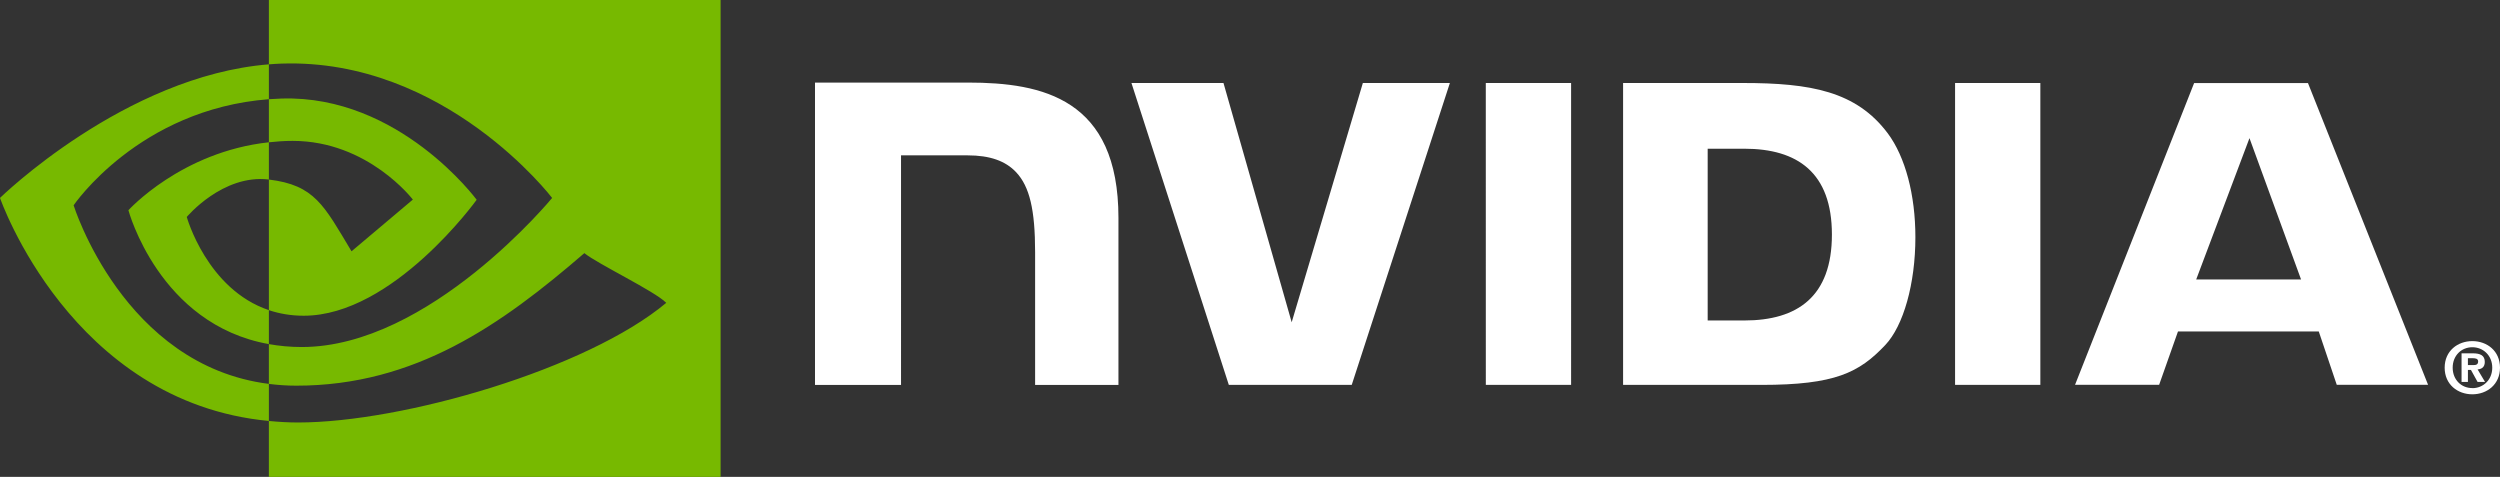 <?xml version="1.0" encoding="UTF-8"?>
<svg id="Layer_2" data-name="Layer 2" xmlns="http://www.w3.org/2000/svg" viewBox="0 0 1701.23 324.5">
  <rect x="0" y="0" width="1701.23" height="324.5" fill="#333333" stroke="none"/>
  <defs>
    <style>
      .cls-1 {
        fill: #77b900;
      }

      .cls-2 {
        fill: #fff;
      }
    </style>
  </defs>
  <g id="svg1925">
    <g id="layer1">
      <g id="g2100">
        <g id="g2096">
          <path id="path14" class="cls-2" d="M1679.39,248.44v-4.69h3.01c1.69,0,3.95.13,3.95,2.13,0,2.17-1.32,2.56-3.2,2.56h-3.77ZM1679.39,251.73h2.07l4.52,8.19h5.08l-5.08-8.53c2.64-.19,4.9-1.47,4.9-5.07,0-4.46-3.01-5.89-8.28-5.89h-7.53v19.49h4.33v-8.19ZM1701.23,250.21c0-11.45-8.85-18.09-18.83-18.09s-18.83,6.65-18.83,18.09,8.85,18.11,18.83,18.11,18.83-6.67,18.83-18.11M1695.96,250.21c0,8.34-6.21,13.93-13.56,13.93v-.06c-7.34.06-13.37-5.54-13.37-13.88s6.03-13.91,13.37-13.91,13.56,5.57,13.56,13.91"/>
          <path id="path16" class="cls-2" d="M1011.07,56.46l.02,205.46h58.03V56.46h-58.05ZM554.6,56.18v205.75h58.54V105.7l45.36.02c15.03,0,25.72,3.75,32.97,11.47,9.17,9.77,12.92,25.55,12.92,54.4v90.34h56.71v-113.67c0-81.13-51.7-92.07-102.3-92.07h-104.2ZM1104.5,56.48v205.44h94.11c50.14,0,66.5-8.34,84.22-27.04,12.5-13.12,20.58-41.93,20.58-73.43,0-28.86-6.84-54.64-18.77-70.68-21.5-28.7-52.48-34.29-98.7-34.29h-81.44ZM1162.06,101.2h24.95c36.19,0,59.59,16.27,59.59,58.43s-23.4,58.45-59.59,58.45h-24.95v-116.87ZM927.41,56.48l-48.43,162.82-46.41-162.82h-62.63l66.26,205.44h83.64l66.79-205.44h-59.22ZM1330.41,261.92h58.03V56.48h-58.03v205.44ZM1493.08,56.53l-81.02,205.31h57.22l12.82-36.28h95.8l12.24,36.28h62.14l-81.72-205.31h-77.48ZM1530.75,94l35.1,96.18h-71.36l36.26-96.18Z"/>
        </g>
        <path id="path2045" class="cls-1" d="M182.97,96.83v-29.32c2.84-.2,5.71-.36,8.64-.45,80.17-2.52,132.76,68.89,132.76,68.89,0,0-56.8,78.9-117.71,78.9-8.77,0-16.63-1.42-23.69-3.79v-88.88c31.21,3.77,37.48,17.56,56.24,48.83l41.73-35.19s-30.46-39.95-81.8-39.95c-5.59,0-10.94.39-16.17.96M182.97,0v43.79c2.87-.23,5.76-.41,8.64-.51,111.49-3.76,184.11,91.42,184.11,91.42,0,0-83.43,101.45-170.34,101.45-7.96,0-15.42-.74-22.42-1.98v27.07c5.98.76,12.2,1.21,18.67,1.21,80.88,0,139.37-41.3,196.01-90.19,9.38,7.53,47.82,25.81,55.74,33.82-53.86,45.08-179.36,81.42-250.51,81.42-6.85,0-13.45-.41-19.91-1.04v38.04h307.4V0H182.97ZM182.97,211.06v23.1c-74.82-13.33-95.58-91.1-95.58-91.1,0,0,35.93-39.79,95.58-46.24v25.35c-.06,0-.08-.01-.12-.01-31.3-3.76-55.76,25.48-55.76,25.48,0,0,13.71,49.24,55.89,63.41M50.1,139.7s44.33-65.42,132.87-72.19v-23.73C84.91,51.65,0,134.69,0,134.69c0,0,48.09,139.04,182.97,151.77v-25.23c-98.98-12.46-132.87-121.53-132.87-121.53"/>
      </g>
    </g>
  </g>
</svg>